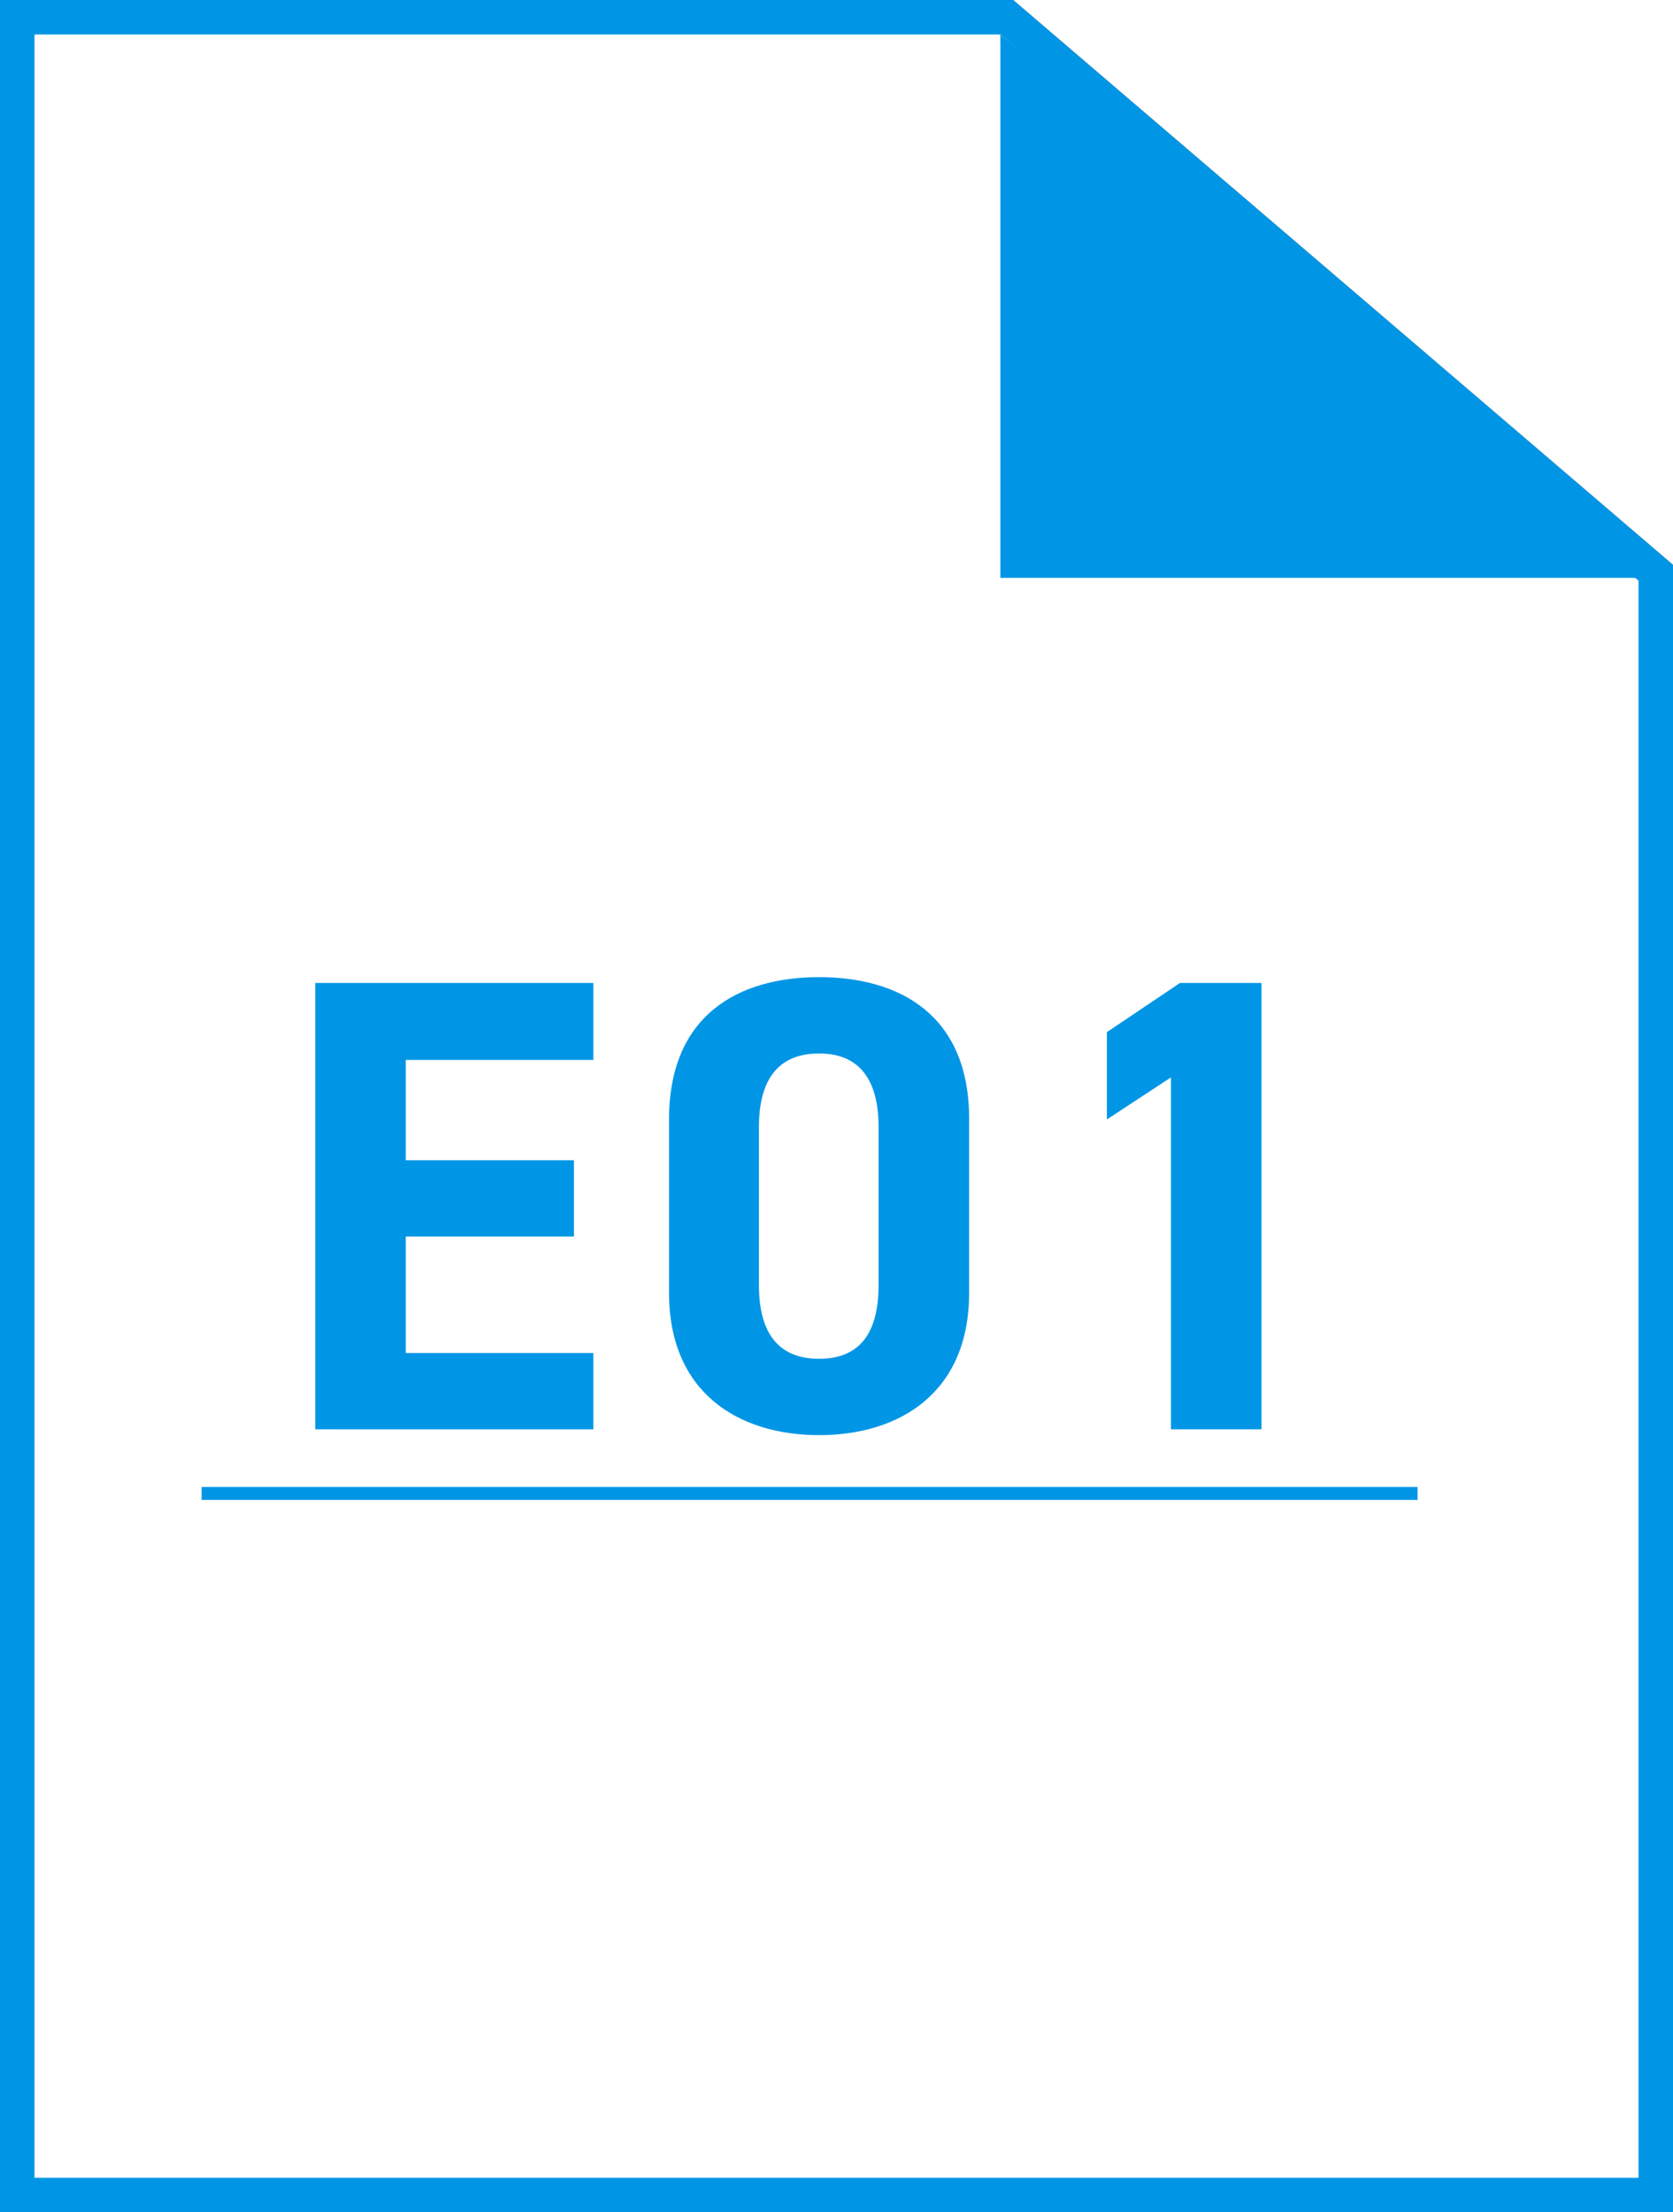 <?xml version="1.0" encoding="UTF-8"?>
<svg id="_レイヤー_2" data-name="レイヤー 2" xmlns="http://www.w3.org/2000/svg" viewBox="0 0 388 513">
  <rect x="0" y="0" width="388" height="513" fill="#333333" stroke="none"/>
  <defs>
    <style>
      .cls-1 {
        fill: #fff;
      }

      .cls-2 {
        fill: #0096e5;
      }

      .cls-3 {
        fill: none;
        stroke: #0096e5;
        stroke-miterlimit: 10;
        stroke-width: 3px;
      }
    </style>
  </defs>
  <g id="_レイヤー_3" data-name="レイヤー 3">
    <g>
      <g>
        <g>
          <polygon class="cls-1" points="4 509 4 4 233.52 4 384 132.8 384 509 4 509"/>
          <path class="cls-2" d="M232.04,8l147.96,126.64V505H8V8H232.04M235,0H0V513H388V130.96L235,0h0Z"/>
        </g>
        <polygon class="cls-1" points="235 0 388 130.96 388 0 235 0"/>
      </g>
      <g>
        <path class="cls-2" d="M137.61,227.94v17.85h-43.5v23.25h39v17.7h-39v27h43.5v17.7H73.12v-103.5h64.5Z"/>
        <path class="cls-2" d="M224.76,299.79c0,23.25-16.2,33-34.8,33s-34.8-9.75-34.8-33v-40.2c0-24.3,16.2-33,34.8-33s34.8,8.7,34.8,32.85v40.35Zm-34.8-55.5c-9.45,0-13.95,6-13.95,17.1v36.6c0,11.1,4.5,17.1,13.95,17.1s13.8-6,13.8-17.1v-36.6c0-11.1-4.5-17.1-13.8-17.1Z"/>
        <path class="cls-2" d="M292.56,331.44h-21v-81.6l-14.85,9.75v-20.25l16.95-11.4h18.9v103.5Z"/>
      </g>
      <polyline class="cls-2" points="385 134 232 134 232 8"/>
      <line class="cls-3" x1="46.76" y1="346.31" x2="328.76" y2="346.31"/>
    </g>
  </g>
</svg>
